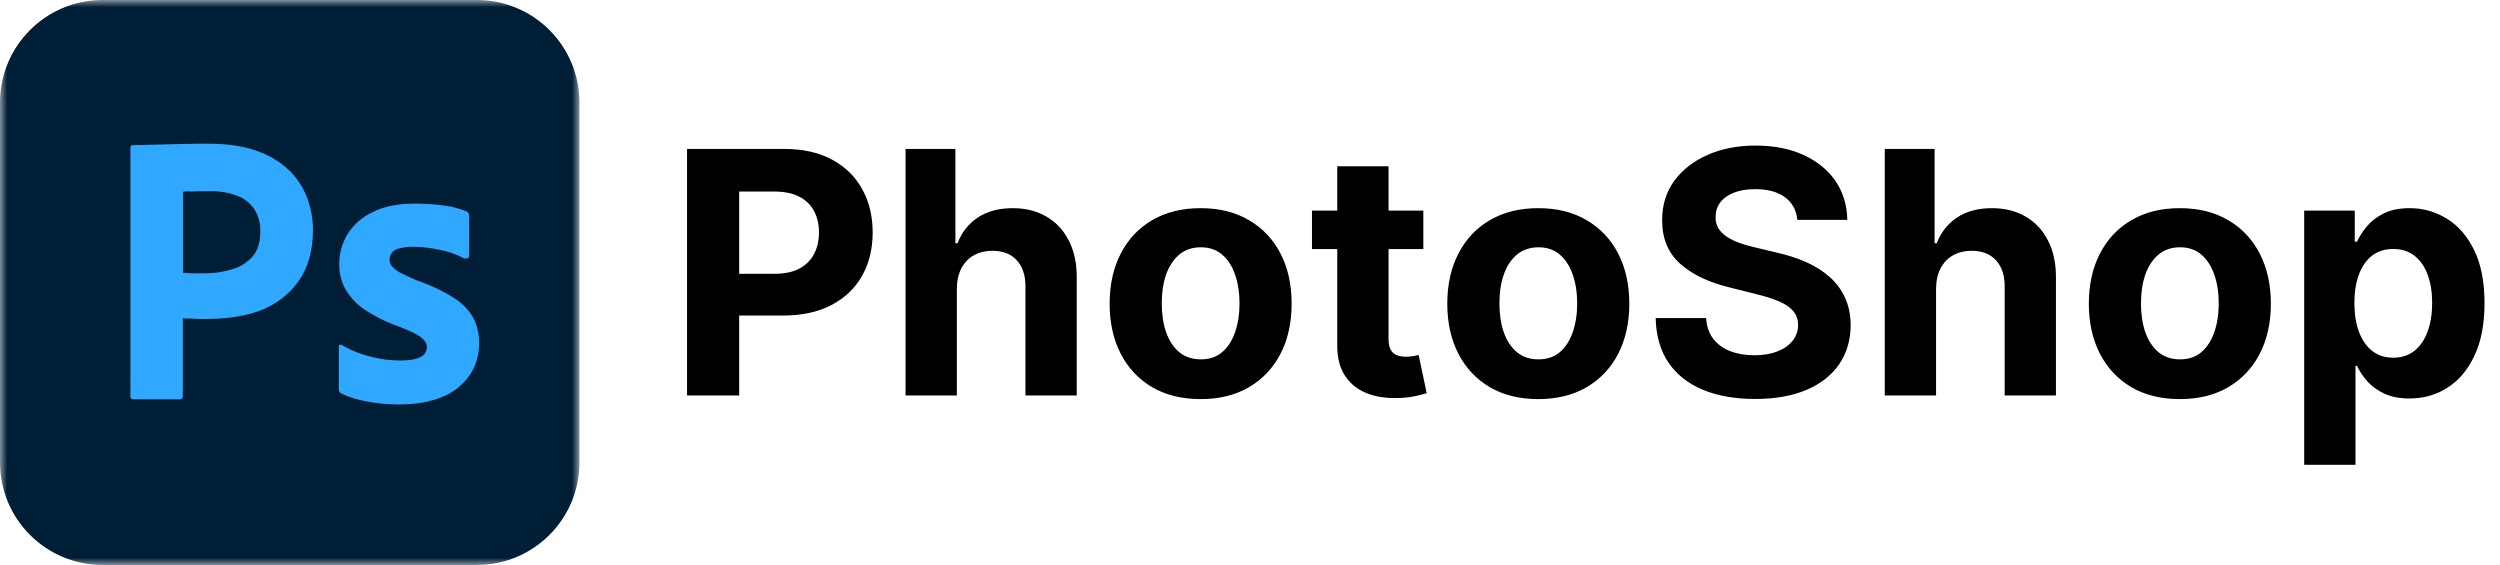 <svg width="177" height="40" viewBox="0 0 177 40" fill="none" xmlns="http://www.w3.org/2000/svg">
<path d="M48.643 28V10.545H55.529C56.853 10.545 57.981 10.798 58.913 11.304C59.844 11.804 60.555 12.5 61.043 13.392C61.538 14.278 61.785 15.301 61.785 16.46C61.785 17.619 61.535 18.642 61.035 19.528C60.535 20.415 59.81 21.105 58.861 21.599C57.918 22.093 56.776 22.341 55.435 22.341H51.046V19.383H54.839C55.549 19.383 56.134 19.261 56.594 19.017C57.06 18.767 57.407 18.423 57.634 17.986C57.867 17.542 57.984 17.034 57.984 16.46C57.984 15.88 57.867 15.375 57.634 14.943C57.407 14.505 57.06 14.167 56.594 13.929C56.128 13.684 55.538 13.562 54.822 13.562H52.333V28H48.643ZM67.744 20.432V28H64.114V10.545H67.642V17.219H67.795C68.091 16.446 68.568 15.841 69.227 15.403C69.886 14.96 70.713 14.738 71.707 14.738C72.616 14.738 73.409 14.937 74.085 15.335C74.767 15.727 75.295 16.292 75.67 17.031C76.051 17.764 76.239 18.642 76.233 19.665V28H72.602V20.312C72.608 19.506 72.403 18.878 71.989 18.429C71.579 17.98 71.006 17.756 70.267 17.756C69.773 17.756 69.335 17.861 68.954 18.071C68.579 18.281 68.284 18.588 68.068 18.991C67.858 19.389 67.75 19.869 67.744 20.432ZM85.005 28.256C83.681 28.256 82.536 27.974 81.57 27.412C80.61 26.843 79.868 26.054 79.346 25.042C78.823 24.025 78.562 22.846 78.562 21.506C78.562 20.153 78.823 18.971 79.346 17.96C79.868 16.943 80.61 16.153 81.57 15.591C82.536 15.023 83.681 14.738 85.005 14.738C86.329 14.738 87.471 15.023 88.431 15.591C89.397 16.153 90.141 16.943 90.664 17.96C91.187 18.971 91.448 20.153 91.448 21.506C91.448 22.846 91.187 24.025 90.664 25.042C90.141 26.054 89.397 26.843 88.431 27.412C87.471 27.974 86.329 28.256 85.005 28.256ZM85.022 25.443C85.624 25.443 86.127 25.273 86.53 24.932C86.934 24.585 87.238 24.113 87.442 23.517C87.653 22.92 87.758 22.241 87.758 21.48C87.758 20.719 87.653 20.04 87.442 19.443C87.238 18.846 86.934 18.375 86.53 18.028C86.127 17.682 85.624 17.508 85.022 17.508C84.414 17.508 83.903 17.682 83.488 18.028C83.079 18.375 82.769 18.846 82.559 19.443C82.354 20.04 82.252 20.719 82.252 21.48C82.252 22.241 82.354 22.92 82.559 23.517C82.769 24.113 83.079 24.585 83.488 24.932C83.903 25.273 84.414 25.443 85.022 25.443ZM100.772 14.909V17.636H92.888V14.909H100.772ZM94.678 11.773H98.309V23.977C98.309 24.312 98.36 24.574 98.462 24.761C98.564 24.943 98.707 25.071 98.888 25.145C99.076 25.218 99.292 25.256 99.536 25.256C99.707 25.256 99.877 25.241 100.048 25.213C100.218 25.179 100.349 25.153 100.44 25.136L101.011 27.838C100.829 27.895 100.573 27.96 100.244 28.034C99.914 28.113 99.513 28.162 99.042 28.179C98.167 28.213 97.4 28.096 96.741 27.829C96.087 27.562 95.579 27.148 95.215 26.585C94.852 26.023 94.672 25.312 94.678 24.454V11.773ZM108.912 28.256C107.588 28.256 106.443 27.974 105.477 27.412C104.517 26.843 103.775 26.054 103.252 25.042C102.73 24.025 102.468 22.846 102.468 21.506C102.468 20.153 102.73 18.971 103.252 17.96C103.775 16.943 104.517 16.153 105.477 15.591C106.443 15.023 107.588 14.738 108.912 14.738C110.235 14.738 111.377 15.023 112.338 15.591C113.304 16.153 114.048 16.943 114.571 17.96C115.093 18.971 115.355 20.153 115.355 21.506C115.355 22.846 115.093 24.025 114.571 25.042C114.048 26.054 113.304 26.843 112.338 27.412C111.377 27.974 110.235 28.256 108.912 28.256ZM108.929 25.443C109.531 25.443 110.034 25.273 110.437 24.932C110.84 24.585 111.144 24.113 111.349 23.517C111.559 22.92 111.664 22.241 111.664 21.48C111.664 20.719 111.559 20.04 111.349 19.443C111.144 18.846 110.84 18.375 110.437 18.028C110.034 17.682 109.531 17.508 108.929 17.508C108.321 17.508 107.809 17.682 107.394 18.028C106.985 18.375 106.676 18.846 106.465 19.443C106.261 20.04 106.159 20.719 106.159 21.48C106.159 22.241 106.261 22.92 106.465 23.517C106.676 24.113 106.985 24.585 107.394 24.932C107.809 25.273 108.321 25.443 108.929 25.443ZM127.252 15.565C127.184 14.878 126.892 14.344 126.375 13.963C125.858 13.582 125.156 13.392 124.269 13.392C123.667 13.392 123.159 13.477 122.744 13.648C122.329 13.812 122.011 14.042 121.789 14.338C121.573 14.633 121.465 14.969 121.465 15.344C121.454 15.656 121.519 15.929 121.662 16.162C121.809 16.395 122.011 16.596 122.267 16.767C122.522 16.932 122.818 17.076 123.153 17.201C123.488 17.321 123.846 17.423 124.227 17.508L125.795 17.883C126.556 18.054 127.255 18.281 127.892 18.565C128.528 18.849 129.079 19.199 129.545 19.613C130.011 20.028 130.372 20.517 130.627 21.079C130.889 21.642 131.022 22.287 131.028 23.014C131.022 24.082 130.75 25.008 130.21 25.792C129.676 26.571 128.903 27.176 127.892 27.608C126.886 28.034 125.673 28.247 124.252 28.247C122.843 28.247 121.616 28.031 120.571 27.599C119.531 27.167 118.718 26.528 118.133 25.682C117.554 24.829 117.25 23.775 117.221 22.52H120.792C120.832 23.105 121 23.593 121.295 23.986C121.596 24.372 121.997 24.665 122.497 24.863C123.002 25.057 123.573 25.153 124.21 25.153C124.835 25.153 125.377 25.062 125.838 24.881C126.304 24.699 126.664 24.446 126.92 24.122C127.176 23.798 127.304 23.426 127.304 23.006C127.304 22.613 127.187 22.284 126.954 22.017C126.727 21.75 126.392 21.523 125.948 21.335C125.511 21.148 124.974 20.977 124.338 20.824L122.437 20.346C120.965 19.988 119.804 19.429 118.951 18.667C118.099 17.906 117.676 16.881 117.681 15.591C117.676 14.534 117.957 13.611 118.525 12.821C119.099 12.031 119.886 11.415 120.886 10.971C121.886 10.528 123.022 10.307 124.295 10.307C125.59 10.307 126.721 10.528 127.687 10.971C128.659 11.415 129.414 12.031 129.954 12.821C130.494 13.611 130.772 14.525 130.789 15.565H127.252ZM137.073 20.432V28H133.442V10.545H136.97V17.219H137.124C137.419 16.446 137.897 15.841 138.556 15.403C139.215 14.96 140.041 14.738 141.036 14.738C141.945 14.738 142.738 14.937 143.414 15.335C144.095 15.727 144.624 16.292 144.999 17.031C145.38 17.764 145.567 18.642 145.561 19.665V28H141.931V20.312C141.936 19.506 141.732 18.878 141.317 18.429C140.908 17.98 140.334 17.756 139.595 17.756C139.101 17.756 138.664 17.861 138.283 18.071C137.908 18.281 137.613 18.588 137.397 18.991C137.186 19.389 137.078 19.869 137.073 20.432ZM154.333 28.256C153.01 28.256 151.865 27.974 150.899 27.412C149.939 26.843 149.197 26.054 148.674 25.042C148.152 24.025 147.89 22.846 147.89 21.506C147.89 20.153 148.152 18.971 148.674 17.96C149.197 16.943 149.939 16.153 150.899 15.591C151.865 15.023 153.01 14.738 154.333 14.738C155.657 14.738 156.799 15.023 157.76 15.591C158.725 16.153 159.47 16.943 159.992 17.96C160.515 18.971 160.777 20.153 160.777 21.506C160.777 22.846 160.515 24.025 159.992 25.042C159.47 26.054 158.725 26.843 157.76 27.412C156.799 27.974 155.657 28.256 154.333 28.256ZM154.35 25.443C154.953 25.443 155.456 25.273 155.859 24.932C156.262 24.585 156.566 24.113 156.771 23.517C156.981 22.92 157.086 22.241 157.086 21.48C157.086 20.719 156.981 20.04 156.771 19.443C156.566 18.846 156.262 18.375 155.859 18.028C155.456 17.682 154.953 17.508 154.35 17.508C153.742 17.508 153.231 17.682 152.816 18.028C152.407 18.375 152.098 18.846 151.887 19.443C151.683 20.04 151.581 20.719 151.581 21.48C151.581 22.241 151.683 22.92 151.887 23.517C152.098 24.113 152.407 24.585 152.816 24.932C153.231 25.273 153.742 25.443 154.35 25.443ZM163.137 32.909V14.909H166.717V17.108H166.879C167.038 16.756 167.268 16.398 167.569 16.034C167.876 15.665 168.274 15.358 168.762 15.113C169.257 14.863 169.87 14.738 170.603 14.738C171.558 14.738 172.439 14.988 173.245 15.488C174.052 15.983 174.697 16.73 175.18 17.73C175.663 18.724 175.904 19.971 175.904 21.471C175.904 22.932 175.669 24.165 175.197 25.17C174.731 26.17 174.095 26.929 173.288 27.446C172.487 27.957 171.589 28.213 170.595 28.213C169.89 28.213 169.291 28.096 168.796 27.863C168.308 27.631 167.907 27.338 167.595 26.986C167.282 26.628 167.044 26.267 166.879 25.903H166.768V32.909H163.137ZM166.691 21.454C166.691 22.233 166.799 22.912 167.015 23.491C167.231 24.071 167.544 24.523 167.953 24.846C168.362 25.165 168.859 25.324 169.444 25.324C170.035 25.324 170.535 25.162 170.944 24.838C171.353 24.508 171.663 24.054 171.873 23.474C172.089 22.889 172.197 22.216 172.197 21.454C172.197 20.699 172.092 20.034 171.882 19.46C171.671 18.886 171.362 18.437 170.953 18.113C170.544 17.79 170.041 17.628 169.444 17.628C168.853 17.628 168.353 17.784 167.944 18.096C167.541 18.409 167.231 18.852 167.015 19.426C166.799 20 166.691 20.676 166.691 21.454Z" fill="black"/>
<mask id="mask0_2288_2447" style="mask-type:luminance" maskUnits="userSpaceOnUse" x="0" y="0" width="42" height="40">
<path d="M41.026 0H0V40H41.026V0Z" fill="white"/>
</mask>
<g mask="url(#mask0_2288_2447)">
<path d="M7.265 0H33.761C37.778 0 41.026 3.248 41.026 7.265V32.735C41.026 36.752 37.778 40 33.761 40H7.265C3.248 40 0 36.752 0 32.735V7.265C0 3.248 3.248 0 7.265 0Z" fill="#001E36"/>
<path d="M9.234 28.052V10.463C9.234 10.343 9.286 10.274 9.405 10.274C9.696 10.274 9.969 10.274 10.363 10.257C10.773 10.24 11.2 10.24 11.662 10.223C12.123 10.206 12.619 10.206 13.149 10.189C13.679 10.172 14.192 10.172 14.704 10.172C16.106 10.172 17.269 10.343 18.226 10.702C19.081 10.992 19.867 11.471 20.516 12.104C21.063 12.65 21.491 13.317 21.764 14.052C22.021 14.77 22.157 15.505 22.157 16.274C22.157 17.744 21.816 18.958 21.132 19.916C20.448 20.873 19.491 21.591 18.38 22.001C17.217 22.428 15.935 22.582 14.534 22.582C14.123 22.582 13.85 22.582 13.679 22.565C13.508 22.548 13.269 22.548 12.944 22.548V28.035C12.961 28.155 12.875 28.257 12.756 28.274C12.739 28.274 12.722 28.274 12.687 28.274H9.44C9.303 28.274 9.234 28.206 9.234 28.052ZM12.961 13.574V19.317C13.2 19.334 13.422 19.351 13.627 19.351H14.534C15.2 19.351 15.867 19.249 16.499 19.044C17.046 18.89 17.525 18.565 17.901 18.138C18.26 17.71 18.431 17.129 18.431 16.377C18.448 15.847 18.311 15.317 18.038 14.856C17.747 14.411 17.337 14.069 16.841 13.881C16.209 13.625 15.525 13.522 14.824 13.539C14.38 13.539 13.986 13.539 13.662 13.556C13.32 13.539 13.081 13.556 12.961 13.574Z" fill="#31A8FF"/>
<path d="M32.824 18.277C32.311 18.004 31.764 17.816 31.183 17.696C30.551 17.559 29.918 17.474 29.269 17.474C28.927 17.457 28.568 17.508 28.243 17.593C28.021 17.645 27.833 17.765 27.713 17.935C27.628 18.072 27.576 18.243 27.576 18.397C27.576 18.551 27.645 18.705 27.747 18.841C27.901 19.029 28.106 19.183 28.328 19.303C28.722 19.508 29.132 19.696 29.542 19.867C30.465 20.175 31.354 20.602 32.175 21.115C32.739 21.474 33.2 21.953 33.525 22.534C33.798 23.081 33.935 23.679 33.918 24.294C33.935 25.098 33.696 25.901 33.252 26.568C32.773 27.252 32.106 27.782 31.337 28.089C30.499 28.448 29.474 28.636 28.243 28.636C27.457 28.636 26.687 28.568 25.918 28.414C25.32 28.311 24.722 28.123 24.175 27.867C24.055 27.799 23.97 27.679 23.987 27.542V24.568C23.987 24.517 24.004 24.448 24.055 24.414C24.106 24.38 24.157 24.397 24.209 24.431C24.875 24.824 25.576 25.098 26.328 25.269C26.978 25.44 27.662 25.525 28.346 25.525C28.995 25.525 29.457 25.44 29.764 25.286C30.038 25.166 30.226 24.876 30.226 24.568C30.226 24.329 30.089 24.106 29.816 23.884C29.542 23.662 28.978 23.405 28.14 23.081C27.269 22.773 26.465 22.363 25.713 21.85C25.183 21.474 24.739 20.978 24.414 20.397C24.14 19.85 24.004 19.252 24.021 18.653C24.021 17.918 24.226 17.218 24.602 16.585C25.029 15.901 25.662 15.354 26.397 15.012C27.2 14.602 28.209 14.414 29.422 14.414C30.123 14.414 30.841 14.465 31.542 14.568C32.055 14.636 32.551 14.773 33.012 14.961C33.081 14.978 33.149 15.046 33.183 15.115C33.2 15.183 33.217 15.252 33.217 15.32V18.106C33.217 18.175 33.183 18.243 33.132 18.277C32.978 18.311 32.892 18.311 32.824 18.277Z" fill="#31A8FF"/>
</g>
</svg>

